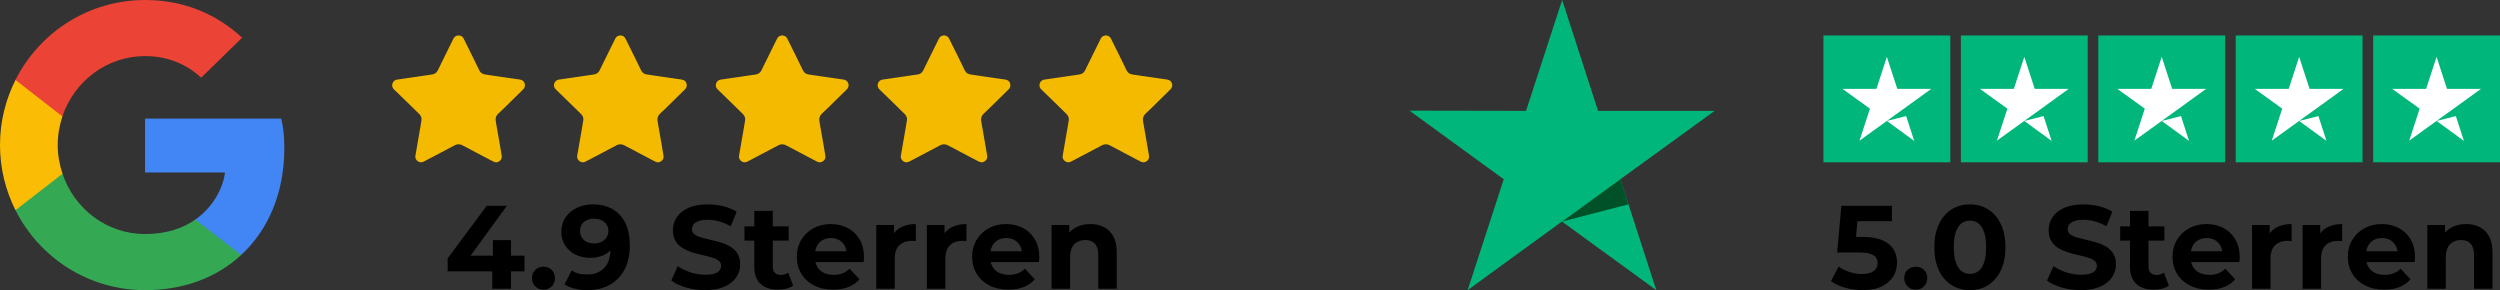<svg xmlns="http://www.w3.org/2000/svg" xmlns:xlink="http://www.w3.org/1999/xlink" id="Layer_1" x="0px" y="0px" viewBox="0 0 2005.07 232.7" style="enable-background:new 0 0 2005.07 232.7;" xml:space="preserve"><rect x="0" y="0" width="2005.07" height="232.7" fill="#333333" stroke="none"/><style type="text/css">	.st0{fill:#00FF00;}	.st1{fill:#03538A;}	.st2{fill:#31ADC5;}	.st3{fill:#CCD51D;}	.st4{fill:#206292;}	.st5{fill:#004546;}	.st6{fill:url(#SVGID_1_);}	.st7{fill:#047D8C;}	.st8{fill:url(#SVGID_00000067947617636982897260000016066617930475582118_);}	.st9{fill:#114C4E;}	.st10{fill:#0D4A4C;}	.st11{fill:#F7B71C;}	.st12{fill:#F6B61C;}	.st13{fill:#F7B71B;}	.st14{fill:#FEFEFE;}	.st15{fill:#014349;}	.st16{fill:#024349;}	.st17{fill:#024449;}	.st18{fill:#04444A;}	.st19{fill:#04454A;}	.st20{fill:#FCFDFD;}	.st21{fill:#FAB81B;}	.st22{fill:#FDFDFD;}	.st23{fill:#F9B81B;}	.st24{fill:#064549;}	.st25{fill:#05454A;}	.st26{fill:#07464B;}	.st27{fill:#08474A;}	.st28{fill:#054549;}	.st29{fill:#FBFCFC;}	.st30{fill:#EAEFF0;}	.st31{fill:#ECF1F1;}	.st32{fill:#FAFBFB;}	.st33{fill:#00BF63;}	.st34{fill:#FF000A;}	.st35{fill:#FBB91B;}	.st36{fill:#014349;stroke:#014349;stroke-width:0.524;stroke-miterlimit:10;}	.st37{fill:url(#SVGID_00000011029160854345614160000001310005852621112229_);}	.st38{fill:#014349;stroke:#014349;stroke-width:0.5;stroke-miterlimit:10;}	.st39{fill:url(#SVGID_00000164498323855758237790000010309867801550475182_);}	.st40{fill:#4285F4;}	.st41{fill:#34A853;}	.st42{fill:#FBBC05;}	.st43{fill:#EB4335;}	.st44{fill:#F4BA00;}	.st45{fill:#00B67A;}	.st46{fill:#005128;}	.st47{fill:none;stroke:#F4BA00;stroke-width:1.294;stroke-miterlimit:10;}	.st48{fill:none;stroke:#F4BA00;stroke-width:1.032;stroke-miterlimit:10;}	.st49{fill:#FFFFFF;}</style><g>	<g>		<path class="st40" d="M228.04,118.93c0-9.57-0.78-16.55-2.46-23.79H116.35v43.18h64.12c-1.29,10.73-8.27,26.89-23.79,37.75   l-0.22,1.45L191,204.28l2.39,0.24C215.37,184.22,228.04,154.36,228.04,118.93"></path>		<path class="st41" d="M116.35,232.7c31.41,0,57.79-10.34,77.05-28.18l-36.71-28.44c-9.82,6.85-23.01,11.63-40.33,11.63   c-30.77,0-56.88-20.3-66.19-48.35l-1.36,0.12l-35.91,27.79l-0.47,1.31C31.54,206.58,70.84,232.7,116.35,232.7"></path>		<path class="st42" d="M50.16,139.36c-2.46-7.24-3.88-15-3.88-23.01c0-8.02,1.42-15.77,3.75-23.01l-0.07-1.54L13.6,63.55   l-1.19,0.57C4.52,79.89,0,97.6,0,116.35s4.52,36.46,12.41,52.23L50.16,139.36"></path>		<path class="st43" d="M116.35,44.99c21.85,0,36.58,9.44,44.99,17.32l32.84-32.06C174.01,11.51,147.76,0,116.35,0   C70.84,0,31.54,26.11,12.41,64.12l37.62,29.22C59.47,65.28,85.58,44.99,116.35,44.99"></path>	</g>	<g>		<g>			<g>				<path class="st44" d="M367.77,115.73c-1.04-0.01-1.97,0.22-2.84,0.68c-3.86,2.04-7.72,4.07-11.58,6.1     c-1.96,1.03-3.92,2.07-5.88,3.1c-2.49,1.31-4.98,2.64-7.47,3.93c-2.13,1.11-4.24,0.73-5.83-1.06c-0.91-1.03-1.22-2.28-0.99-3.62     c0.74-4.44,1.52-8.87,2.29-13.3c0.5-2.86,1-5.73,1.49-8.59c0.36-2.11,0.7-4.23,1.06-6.35c0.33-1.98-0.31-3.64-1.66-5.06     c-0.68-0.72-1.42-1.39-2.13-2.08c-2.35-2.29-4.69-4.59-7.03-6.88c-3.77-3.67-7.54-7.35-11.31-11.01     c-1.76-1.71-1.79-4.6-0.11-6.37c0.8-0.84,1.76-1.25,2.86-1.41c3.33-0.49,6.67-0.95,10-1.44c3.67-0.53,7.35-1.08,11.02-1.62     c2.28-0.33,4.56-0.67,6.85-1c2.04-0.29,3.59-1.32,4.53-3.16c1.35-2.63,2.62-5.3,3.92-7.95c0.88-1.78,1.75-3.56,2.63-5.34     c1.44-2.92,2.89-5.83,4.33-8.75c0.59-1.2,1.16-2.41,1.77-3.6c0.85-1.64,2.24-2.51,4.08-2.52c1.85-0.02,3.24,0.86,4.09,2.5     c1.05,2.03,2.02,4.1,3.04,6.14c1.42,2.87,2.86,5.74,4.28,8.62c1.74,3.54,3.47,7.09,5.2,10.64c0.66,1.36,1.64,2.42,3.06,2.97     c0.7,0.27,1.46,0.43,2.21,0.54c3.12,0.48,6.25,0.93,9.38,1.38c4.25,0.62,8.49,1.23,12.74,1.84c1.71,0.25,3.42,0.49,5.14,0.73     c2.23,0.3,3.65,1.75,4.02,3.57c0.34,1.7-0.12,3.18-1.41,4.4c-6.72,6.39-13.12,13.15-19.93,19.44c-1.83,1.69-2.39,3.72-1.95,6.15     c1.02,5.65,1.98,11.32,2.96,16.98c0.61,3.5,1.22,7,1.79,10.51c0.28,1.7-0.24,3.16-1.6,4.26c-1.39,1.12-2.94,1.4-4.61,0.71     c-0.76-0.32-1.49-0.73-2.22-1.12c-3.98-2.09-7.97-4.19-11.95-6.29c-3.78-1.99-7.56-3.98-11.33-5.98     C369.72,115.94,368.75,115.71,367.77,115.73z"></path>			</g>		</g>		<g>			<g>				<path class="st44" d="M497.55,115.73c-1.04-0.01-1.97,0.22-2.84,0.68c-3.86,2.04-7.72,4.07-11.58,6.1     c-1.96,1.03-3.92,2.07-5.88,3.1c-2.49,1.31-4.98,2.64-7.47,3.93c-2.13,1.11-4.24,0.73-5.83-1.06c-0.91-1.03-1.22-2.28-0.99-3.62     c0.74-4.44,1.52-8.87,2.29-13.3c0.5-2.86,1-5.73,1.49-8.59c0.36-2.11,0.7-4.23,1.06-6.35c0.33-1.98-0.31-3.64-1.66-5.06     c-0.68-0.72-1.42-1.39-2.13-2.08c-2.35-2.29-4.69-4.59-7.03-6.88c-3.77-3.67-7.54-7.35-11.31-11.01     c-1.76-1.71-1.79-4.6-0.11-6.37c0.8-0.84,1.77-1.25,2.86-1.41c3.33-0.49,6.67-0.95,10-1.44c3.67-0.53,7.35-1.08,11.02-1.62     c2.28-0.33,4.56-0.67,6.85-1c2.04-0.29,3.59-1.32,4.53-3.16c1.35-2.63,2.62-5.3,3.92-7.95c0.88-1.78,1.75-3.56,2.63-5.34     c1.44-2.92,2.89-5.83,4.33-8.75c0.59-1.2,1.16-2.41,1.77-3.6c0.85-1.64,2.24-2.51,4.08-2.52c1.85-0.02,3.24,0.86,4.09,2.5     c1.05,2.03,2.02,4.1,3.04,6.14c1.42,2.87,2.86,5.74,4.28,8.62c1.74,3.54,3.47,7.09,5.2,10.64c0.66,1.36,1.64,2.42,3.06,2.97     c0.7,0.27,1.46,0.43,2.21,0.54c3.12,0.48,6.25,0.93,9.38,1.38c4.25,0.62,8.49,1.23,12.74,1.84c1.71,0.25,3.42,0.49,5.14,0.73     c2.23,0.3,3.65,1.75,4.02,3.57c0.34,1.7-0.12,3.18-1.41,4.4c-6.72,6.39-13.12,13.15-19.93,19.44c-1.83,1.69-2.39,3.72-1.95,6.15     c1.02,5.65,1.98,11.32,2.96,16.98c0.61,3.5,1.22,7,1.79,10.51c0.28,1.7-0.24,3.16-1.6,4.26c-1.39,1.12-2.94,1.4-4.61,0.71     c-0.77-0.32-1.49-0.73-2.22-1.12c-3.98-2.09-7.97-4.19-11.95-6.29c-3.78-1.99-7.56-3.98-11.33-5.98     C499.51,115.94,498.54,115.71,497.55,115.73z"></path>			</g>		</g>		<g>			<g>				<path class="st44" d="M627.34,115.73c-1.04-0.01-1.97,0.22-2.84,0.68c-3.86,2.04-7.72,4.07-11.58,6.1     c-1.96,1.03-3.92,2.07-5.88,3.1c-2.49,1.31-4.98,2.64-7.47,3.93c-2.13,1.11-4.24,0.73-5.83-1.06c-0.91-1.03-1.22-2.28-0.99-3.62     c0.74-4.44,1.52-8.87,2.29-13.3c0.5-2.86,1-5.73,1.49-8.59c0.36-2.11,0.7-4.23,1.06-6.35c0.33-1.98-0.31-3.64-1.66-5.06     c-0.68-0.72-1.42-1.39-2.13-2.08c-2.35-2.29-4.69-4.59-7.03-6.88c-3.77-3.67-7.54-7.35-11.31-11.01     c-1.76-1.71-1.79-4.6-0.11-6.37c0.8-0.84,1.77-1.25,2.86-1.41c3.33-0.49,6.67-0.95,10-1.44c3.67-0.53,7.35-1.08,11.02-1.62     c2.28-0.33,4.56-0.67,6.85-1c2.04-0.29,3.59-1.32,4.53-3.16c1.35-2.63,2.62-5.3,3.92-7.95c0.88-1.78,1.75-3.56,2.63-5.34     c1.44-2.92,2.89-5.83,4.33-8.75c0.59-1.2,1.16-2.41,1.77-3.6c0.85-1.64,2.24-2.51,4.08-2.52c1.85-0.02,3.24,0.86,4.09,2.5     c1.05,2.03,2.02,4.1,3.04,6.14c1.42,2.87,2.86,5.74,4.28,8.62c1.74,3.54,3.47,7.09,5.2,10.64c0.66,1.36,1.64,2.42,3.06,2.97     c0.7,0.27,1.46,0.43,2.21,0.54c3.12,0.48,6.25,0.93,9.38,1.38c4.25,0.62,8.49,1.23,12.74,1.84c1.71,0.25,3.42,0.49,5.14,0.73     c2.23,0.3,3.65,1.75,4.02,3.57c0.34,1.7-0.12,3.18-1.41,4.4c-6.72,6.39-13.12,13.15-19.93,19.44c-1.83,1.69-2.39,3.72-1.95,6.15     c1.02,5.65,1.98,11.32,2.96,16.98c0.61,3.5,1.22,7,1.79,10.51c0.28,1.7-0.24,3.16-1.6,4.26c-1.39,1.12-2.94,1.4-4.61,0.71     c-0.76-0.32-1.49-0.73-2.22-1.12c-3.98-2.09-7.97-4.19-11.95-6.29c-3.78-1.99-7.56-3.98-11.33-5.98     C629.3,115.94,628.33,115.71,627.34,115.73z"></path>			</g>		</g>		<g>			<g>				<path class="st44" d="M757.12,115.73c-1.04-0.01-1.97,0.22-2.84,0.68c-3.86,2.04-7.72,4.07-11.58,6.1     c-1.96,1.03-3.92,2.07-5.88,3.1c-2.49,1.31-4.98,2.64-7.47,3.93c-2.13,1.11-4.24,0.73-5.83-1.06c-0.91-1.03-1.22-2.28-0.99-3.62     c0.74-4.44,1.52-8.87,2.29-13.3c0.5-2.86,1-5.73,1.49-8.59c0.36-2.11,0.7-4.23,1.06-6.35c0.33-1.98-0.31-3.64-1.66-5.06     c-0.68-0.72-1.42-1.39-2.13-2.08c-2.35-2.29-4.69-4.59-7.03-6.88c-3.77-3.67-7.54-7.35-11.31-11.01     c-1.76-1.71-1.79-4.6-0.11-6.37c0.8-0.84,1.77-1.25,2.86-1.41c3.33-0.49,6.67-0.95,10-1.44c3.67-0.53,7.35-1.08,11.02-1.62     c2.28-0.33,4.56-0.67,6.85-1c2.04-0.29,3.59-1.32,4.53-3.16c1.35-2.63,2.62-5.3,3.92-7.95c0.88-1.78,1.75-3.56,2.63-5.34     c1.44-2.92,2.89-5.83,4.33-8.75c0.59-1.2,1.16-2.41,1.77-3.6c0.85-1.64,2.24-2.51,4.08-2.52c1.85-0.02,3.24,0.86,4.09,2.5     c1.05,2.03,2.02,4.1,3.04,6.14c1.42,2.87,2.86,5.74,4.28,8.62c1.74,3.54,3.47,7.09,5.2,10.64c0.66,1.36,1.64,2.42,3.06,2.97     c0.7,0.27,1.46,0.43,2.21,0.54c3.12,0.48,6.25,0.93,9.38,1.38c4.25,0.62,8.49,1.23,12.74,1.84c1.71,0.25,3.42,0.49,5.14,0.73     c2.23,0.3,3.65,1.75,4.02,3.57c0.34,1.7-0.12,3.18-1.41,4.4c-6.72,6.39-13.12,13.15-19.93,19.44c-1.83,1.69-2.39,3.72-1.95,6.15     c1.02,5.65,1.98,11.32,2.96,16.98c0.61,3.5,1.22,7,1.79,10.51c0.28,1.7-0.24,3.16-1.6,4.26c-1.39,1.12-2.94,1.4-4.61,0.71     c-0.76-0.32-1.49-0.73-2.22-1.12c-3.98-2.09-7.97-4.19-11.95-6.29c-3.78-1.99-7.56-3.98-11.33-5.98     C759.08,115.94,758.11,115.71,757.12,115.73z"></path>			</g>		</g>		<g>			<g>				<path class="st44" d="M886.91,115.73c-1.04-0.01-1.97,0.22-2.84,0.68c-3.86,2.04-7.72,4.07-11.58,6.1     c-1.96,1.03-3.92,2.07-5.88,3.1c-2.49,1.31-4.98,2.64-7.47,3.93c-2.13,1.11-4.24,0.73-5.83-1.06c-0.91-1.03-1.22-2.28-0.99-3.62     c0.74-4.44,1.52-8.87,2.29-13.3c0.5-2.86,1-5.73,1.49-8.59c0.36-2.11,0.7-4.23,1.06-6.35c0.33-1.98-0.31-3.64-1.66-5.06     c-0.68-0.72-1.42-1.39-2.13-2.08c-2.35-2.29-4.69-4.59-7.03-6.88c-3.77-3.67-7.54-7.35-11.31-11.01     c-1.76-1.71-1.79-4.6-0.11-6.37c0.8-0.84,1.77-1.25,2.86-1.41c3.33-0.49,6.67-0.95,10-1.44c3.67-0.53,7.35-1.08,11.02-1.62     c2.28-0.33,4.56-0.67,6.85-1c2.04-0.29,3.59-1.32,4.53-3.16c1.34-2.63,2.62-5.3,3.92-7.95c0.88-1.78,1.75-3.56,2.63-5.34     c1.44-2.92,2.89-5.83,4.33-8.75c0.59-1.2,1.16-2.41,1.77-3.6c0.85-1.64,2.24-2.51,4.08-2.52c1.85-0.02,3.24,0.86,4.09,2.5     c1.05,2.03,2.02,4.1,3.04,6.14c1.42,2.87,2.86,5.74,4.28,8.62c1.74,3.54,3.47,7.09,5.2,10.64c0.66,1.36,1.64,2.42,3.06,2.97     c0.7,0.27,1.46,0.43,2.21,0.54c3.12,0.48,6.25,0.93,9.38,1.38c4.25,0.62,8.49,1.23,12.74,1.84c1.71,0.25,3.42,0.49,5.14,0.73     c2.23,0.3,3.65,1.75,4.02,3.57c0.34,1.7-0.12,3.18-1.41,4.4c-6.72,6.39-13.12,13.15-19.93,19.44c-1.83,1.69-2.39,3.72-1.95,6.15     c1.02,5.65,1.98,11.32,2.96,16.98c0.61,3.5,1.22,7,1.79,10.51c0.28,1.7-0.24,3.16-1.6,4.26c-1.39,1.12-2.94,1.4-4.61,0.71     c-0.76-0.32-1.49-0.73-2.22-1.12c-3.98-2.09-7.97-4.19-11.95-6.29c-3.78-1.99-7.56-3.98-11.33-5.98     C888.87,115.94,887.9,115.71,886.91,115.73z"></path>			</g>		</g>	</g>	<g>		<path class="st45" d="M1375.2,88.92h-93.52L1252.89,0l-28.96,88.92l-93.52-0.17l75.64,55.02l-28.96,88.92l75.64-55.02l75.64,55.02   l-28.79-88.92L1375.2,88.92z"></path>		<path class="st46" d="M1306.04,163.88l-6.47-20.1l-46.68,33.9L1306.04,163.88z"></path>	</g>	<g>		<g>			<path class="st45" d="M1462.45,28.44h101.74v101.74h-101.74V28.44z M1572.67,28.44h101.74v101.74h-101.74V28.44z M1682.89,28.44    h101.74v101.74h-101.74V28.44z M1793.11,28.44h101.74v101.74h-101.74V28.44z M1903.33,28.44h101.74v101.74h-101.74V28.44z"></path>		</g>		<path class="st49" d="M1513.32,97.01l15.47-3.92l6.46,19.92L1513.32,97.01z M1548.93,71.26h-27.24l-8.37-25.65l-8.37,25.65h-27.24   l22.04,15.9l-8.37,25.65l22.04-15.9l13.57-9.75L1548.93,71.26z M1623.54,97.01l15.47-3.92l6.46,19.92L1623.54,97.01z    M1659.15,71.26h-27.24l-8.37-25.65l-8.37,25.65h-27.24l22.04,15.9l-8.37,25.65l22.04-15.9l13.57-9.75L1659.15,71.26z    M1733.76,97.01l15.47-3.92l6.46,19.92L1733.76,97.01z M1769.37,71.26h-27.24l-8.37-25.65l-8.37,25.65h-27.24l22.04,15.9   l-8.37,25.65l22.04-15.9l13.57-9.75L1769.37,71.26z M1843.98,97.01l15.47-3.92l6.46,19.92L1843.98,97.01z M1879.59,71.26h-27.24   l-8.37-25.65l-8.37,25.65h-27.24l22.04,15.9l-8.37,25.65l22.04-15.9l13.57-9.75L1879.59,71.26z M1954.2,97.01l15.47-3.92   l6.46,19.92L1954.2,97.01z M1989.81,71.26h-27.24l-8.37-25.65l-8.37,25.65h-27.24l22.04,15.9l-8.37,25.65l22.04-15.9l13.57-9.75   L1989.81,71.26z"></path>	</g>	<g>		<polygon points="409.84,192.61 395.31,192.61 395.31,205.05 377.42,205.05 406.52,165.06 390.37,165.06 359.02,207.24    359.02,217.59 394.83,217.59 394.83,231.56 409.84,231.56 409.84,217.59 420.67,217.59 420.67,205.05 409.84,205.05   "></polygon>		<path d="M435.87,213.89c-2.53,0-4.7,0.84-6.51,2.52c-1.81,1.68-2.71,3.88-2.71,6.6c0,2.72,0.9,4.96,2.71,6.7   c1.81,1.74,3.97,2.61,6.51,2.61c2.6,0,4.78-0.87,6.56-2.61c1.77-1.74,2.66-3.97,2.66-6.7c0-2.72-0.89-4.92-2.66-6.6   C440.65,214.73,438.47,213.89,435.87,213.89z"></path>		<path d="M491.26,167.72c-4.43-2.53-9.72-3.8-15.86-3.8c-4.62,0-8.85,0.9-12.68,2.71c-3.83,1.8-6.87,4.36-9.12,7.65   c-2.25,3.29-3.37,7.22-3.37,11.78c0,4.18,1.03,7.82,3.09,10.92c2.06,3.1,4.81,5.51,8.26,7.22c3.45,1.71,7.3,2.57,11.54,2.57   c3.23,0,6.14-0.43,8.74-1.28c2.6-0.86,4.88-2.12,6.84-3.8c0.32-0.27,0.61-0.57,0.91-0.87c-0.22,6.16-1.88,10.88-5.04,14.12   c-3.39,3.48-7.93,5.22-13.63,5.22c-2.28,0-4.47-0.24-6.56-0.71c-2.09-0.48-4.05-1.34-5.89-2.61l-5.7,11.3   c2.34,1.52,5.13,2.66,8.36,3.42s6.59,1.14,10.07,1.14c6.71,0,12.6-1.39,17.67-4.18c5.07-2.79,9.04-6.84,11.92-12.16   c2.88-5.32,4.32-11.81,4.32-19.47c0-7.22-1.2-13.25-3.61-18.1C499.11,173.94,495.69,170.25,491.26,167.72z M486.51,190.42   c-0.95,1.52-2.3,2.71-4.04,3.56c-1.74,0.85-3.72,1.28-5.94,1.28c-3.42,0-6.16-0.9-8.22-2.71c-2.06-1.81-3.09-4.23-3.09-7.27   c0-2.03,0.48-3.78,1.42-5.27c0.95-1.49,2.25-2.63,3.9-3.42c1.65-0.79,3.58-1.19,5.8-1.19c2.47,0,4.56,0.43,6.27,1.28   c1.71,0.85,3.02,2.03,3.94,3.51c0.92,1.49,1.38,3.18,1.38,5.08C487.93,187.19,487.46,188.9,486.51,190.42z"></path>		<path d="M585.97,197.93c-2.28-1.39-4.8-2.5-7.55-3.33c-2.76-0.82-5.51-1.55-8.27-2.18c-2.75-0.63-5.27-1.27-7.55-1.9   c-2.28-0.63-4.12-1.47-5.51-2.52c-1.39-1.04-2.09-2.42-2.09-4.13c0-1.46,0.41-2.74,1.23-3.85c0.82-1.11,2.19-2.01,4.08-2.71   c1.9-0.7,4.34-1.04,7.31-1.04c2.98,0,6.02,0.43,9.12,1.28c3.1,0.86,6.21,2.17,9.31,3.94l4.75-11.68   c-3.1-1.96-6.68-3.43-10.73-4.42c-4.05-0.98-8.17-1.47-12.35-1.47c-6.27,0-11.48,0.93-15.63,2.8c-4.15,1.87-7.25,4.37-9.31,7.51   c-2.06,3.13-3.09,6.6-3.09,10.4c0,3.55,0.71,6.46,2.14,8.74c1.43,2.28,3.28,4.12,5.56,5.51c2.28,1.39,4.8,2.53,7.55,3.42   c2.76,0.89,5.51,1.63,8.27,2.23c2.75,0.6,5.27,1.23,7.55,1.9c2.28,0.67,4.12,1.52,5.51,2.57c1.39,1.04,2.09,2.46,2.09,4.23   c0,1.39-0.44,2.63-1.33,3.71c-0.89,1.08-2.27,1.92-4.13,2.52c-1.87,0.6-4.32,0.9-7.36,0.9c-3.99,0-7.93-0.65-11.83-1.95   c-3.9-1.3-7.27-2.96-10.12-4.99L538.37,225c2.98,2.28,6.9,4.13,11.78,5.56c4.88,1.42,9.98,2.14,15.29,2.14   c6.33,0,11.57-0.95,15.72-2.85c4.15-1.9,7.27-4.4,9.36-7.5c2.09-3.1,3.14-6.52,3.14-10.26c0-3.48-0.71-6.37-2.14-8.65   S588.25,199.32,585.97,197.93z"></path>		<path d="M626.15,220.54c-1.96,0-3.51-0.58-4.65-1.76c-1.14-1.17-1.71-2.83-1.71-4.99v-20.81h12.73v-11.4h-12.73v-12.45h-14.82   v12.45h-7.89v11.4h7.89v21c0,6.08,1.68,10.66,5.03,13.73c3.36,3.07,8.04,4.61,14.06,4.61c2.28,0,4.48-0.27,6.6-0.81   c2.12-0.54,3.94-1.34,5.46-2.42l-3.99-10.45C630.49,219.91,628.5,220.54,626.15,220.54z"></path>		<path d="M679.88,182.87c-4.02-2.12-8.54-3.18-13.54-3.18c-5.19,0-9.85,1.12-13.97,3.37c-4.12,2.25-7.36,5.35-9.74,9.31   c-2.38,3.96-3.56,8.5-3.56,13.63c0,5.07,1.2,9.58,3.61,13.54c2.41,3.96,5.81,7.08,10.21,9.36c4.4,2.28,9.51,3.42,15.34,3.42   c4.62,0,8.71-0.71,12.25-2.14c3.55-1.42,6.49-3.47,8.83-6.13l-7.88-8.55c-1.71,1.65-3.6,2.88-5.65,3.71   c-2.06,0.82-4.45,1.23-7.17,1.23c-3.04,0-5.69-0.55-7.93-1.66c-2.25-1.11-3.99-2.72-5.22-4.84c-0.67-1.15-1.15-2.41-1.46-3.75   h38.65c0.06-0.63,0.13-1.31,0.19-2.04c0.06-0.73,0.1-1.38,0.1-1.95c0-5.51-1.17-10.24-3.52-14.2   C687.08,188.03,683.9,184.99,679.88,182.87z M659.74,192.56c1.93-1.11,4.16-1.66,6.7-1.66c2.53,0,4.75,0.56,6.65,1.66   c1.9,1.11,3.39,2.64,4.46,4.61c0.71,1.3,1.17,2.77,1.41,4.37h-25.12c0.25-1.59,0.69-3.04,1.39-4.32   C656.3,195.22,657.8,193.67,659.74,192.56z"></path>		<path d="M716.97,187.16v-6.72h-14.15v51.11h14.82v-24.13c0-4.88,1.25-8.47,3.75-10.78c2.5-2.31,5.78-3.47,9.83-3.47   c0.57,0,1.11,0.02,1.61,0.05c0.51,0.03,1.08,0.08,1.71,0.14v-13.68c-4.81,0-8.9,0.94-12.25,2.8   C720.14,183.69,718.37,185.25,716.97,187.16z"></path>		<path d="M757.54,187.16v-6.72h-14.15v51.11h14.82v-24.13c0-4.88,1.25-8.47,3.75-10.78c2.5-2.31,5.78-3.47,9.83-3.47   c0.57,0,1.11,0.02,1.62,0.05c0.51,0.03,1.08,0.08,1.71,0.14v-13.68c-4.81,0-8.9,0.94-12.25,2.8   C760.7,183.69,758.94,185.25,757.54,187.16z"></path>		<path d="M820.48,182.87c-4.02-2.12-8.54-3.18-13.54-3.18c-5.19,0-9.85,1.12-13.96,3.37c-4.12,2.25-7.36,5.35-9.74,9.31   c-2.38,3.96-3.56,8.5-3.56,13.63c0,5.07,1.2,9.58,3.61,13.54c2.41,3.96,5.81,7.08,10.21,9.36c4.4,2.28,9.51,3.42,15.34,3.42   c4.62,0,8.71-0.71,12.25-2.14c3.55-1.42,6.49-3.47,8.84-6.13l-7.89-8.55c-1.71,1.65-3.6,2.88-5.65,3.71   c-2.06,0.82-4.45,1.23-7.17,1.23c-3.04,0-5.69-0.55-7.93-1.66c-2.25-1.11-3.99-2.72-5.23-4.84c-0.67-1.15-1.15-2.41-1.46-3.75   h38.65c0.06-0.63,0.13-1.31,0.19-2.04c0.06-0.73,0.1-1.38,0.1-1.95c0-5.51-1.17-10.24-3.52-14.2   C827.68,188.03,824.5,184.99,820.48,182.87z M800.34,192.56c1.93-1.11,4.16-1.66,6.7-1.66c2.53,0,4.75,0.56,6.65,1.66   c1.9,1.11,3.39,2.64,4.46,4.61c0.71,1.3,1.17,2.77,1.41,4.37h-25.12c0.25-1.59,0.69-3.04,1.39-4.32   C796.9,195.22,798.4,193.67,800.34,192.56z"></path>		<path d="M892.91,189.52c-1.84-3.33-4.35-5.79-7.55-7.41c-3.2-1.62-6.83-2.42-10.88-2.42c-4.37,0-8.27,0.92-11.69,2.75   c-2.02,1.09-3.76,2.45-5.23,4.09v-6.09h-14.16v51.11h14.82v-25.27c0-3.17,0.52-5.76,1.57-7.79c1.04-2.03,2.5-3.53,4.37-4.51   c1.87-0.98,3.97-1.47,6.32-1.47c3.29,0,5.84,0.98,7.65,2.95c1.81,1.96,2.71,5,2.71,9.12v26.98h14.82V202.3   C895.67,197.11,894.75,192.84,892.91,189.52z"></path>	</g>	<g>		<path d="M1509.94,192.75c-4.02-1.8-9.33-2.71-15.91-2.71h-5.45l1.12-12.64h27.7v-12.35h-40.56l-3.42,37.43h17.01   c4.05,0,7.2,0.35,9.45,1.04c2.25,0.7,3.81,1.71,4.7,3.04c0.89,1.33,1.33,2.85,1.33,4.56c0,2.72-1.11,4.84-3.32,6.37   c-2.22,1.52-5.26,2.28-9.12,2.28c-3.42,0-6.79-0.54-10.12-1.61c-3.32-1.08-6.25-2.53-8.79-4.37l-6.08,11.78   c3.23,2.28,7.11,4.04,11.64,5.27c4.53,1.24,9.1,1.85,13.73,1.85c6.33,0,11.54-1.03,15.63-3.09c4.08-2.06,7.11-4.75,9.07-8.08   c1.96-3.33,2.94-6.95,2.94-10.88c0-3.93-0.92-7.44-2.75-10.54C1516.89,197.01,1513.96,194.55,1509.94,192.75z"></path>		<path d="M1536.49,213.89c-2.53,0-4.7,0.84-6.51,2.52c-1.81,1.68-2.71,3.88-2.71,6.6c0,2.72,0.9,4.96,2.71,6.7   c1.81,1.74,3.97,2.61,6.51,2.61c2.6,0,4.78-0.87,6.56-2.61c1.77-1.74,2.66-3.97,2.66-6.7c0-2.72-0.89-4.92-2.66-6.6   C1541.27,214.73,1539.09,213.89,1536.49,213.89z"></path>		<path d="M1594.58,167.95c-4.27-2.69-9.17-4.04-14.68-4.04c-5.45,0-10.32,1.35-14.63,4.04c-4.31,2.69-7.7,6.6-10.17,11.73   c-2.47,5.13-3.71,11.34-3.71,18.62c0,7.28,1.23,13.49,3.71,18.62c2.47,5.13,5.86,9.04,10.17,11.73c4.31,2.69,9.18,4.04,14.63,4.04   c5.51,0,10.4-1.34,14.68-4.04c4.27-2.69,7.65-6.6,10.12-11.73s3.71-11.34,3.71-18.62c0-7.28-1.24-13.49-3.71-18.62   S1598.86,170.65,1594.58,167.95z M1591.26,210.56c-1.11,3.17-2.63,5.48-4.56,6.94c-1.93,1.46-4.2,2.18-6.79,2.18   c-2.53,0-4.77-0.73-6.7-2.18c-1.93-1.46-3.45-3.77-4.56-6.94c-1.11-3.17-1.66-7.25-1.66-12.25c0-5,0.55-9.09,1.66-12.25   c1.11-3.17,2.63-5.48,4.56-6.94c1.93-1.46,4.16-2.18,6.7-2.18c2.6,0,4.86,0.73,6.79,2.18c1.93,1.46,3.45,3.77,4.56,6.94   c1.11,3.17,1.66,7.25,1.66,12.25C1592.92,203.31,1592.37,207.4,1591.26,210.56z"></path>		<path d="M1689.34,197.93c-2.28-1.39-4.8-2.5-7.55-3.33c-2.75-0.82-5.51-1.55-8.26-2.18c-2.75-0.63-5.27-1.27-7.55-1.9   c-2.28-0.63-4.12-1.47-5.51-2.52c-1.39-1.04-2.09-2.42-2.09-4.13c0-1.46,0.41-2.74,1.23-3.85c0.82-1.11,2.19-2.01,4.08-2.71   c1.9-0.7,4.34-1.04,7.31-1.04c2.98,0,6.02,0.43,9.12,1.28c3.1,0.86,6.21,2.17,9.31,3.94l4.75-11.68   c-3.1-1.96-6.68-3.43-10.73-4.42c-4.05-0.98-8.17-1.47-12.35-1.47c-6.27,0-11.48,0.93-15.63,2.8c-4.15,1.87-7.25,4.37-9.31,7.51   c-2.06,3.13-3.09,6.6-3.09,10.4c0,3.55,0.71,6.46,2.14,8.74c1.43,2.28,3.28,4.12,5.56,5.51c2.28,1.39,4.8,2.53,7.55,3.42   c2.75,0.89,5.51,1.63,8.27,2.23c2.75,0.6,5.27,1.23,7.55,1.9c2.28,0.67,4.12,1.52,5.51,2.57c1.39,1.04,2.09,2.46,2.09,4.23   c0,1.39-0.44,2.63-1.33,3.71c-0.89,1.08-2.27,1.92-4.13,2.52c-1.87,0.6-4.32,0.9-7.36,0.9c-3.99,0-7.93-0.65-11.83-1.95   c-3.9-1.3-7.27-2.96-10.12-4.99l-5.22,11.59c2.98,2.28,6.9,4.13,11.78,5.56c4.88,1.42,9.98,2.14,15.29,2.14   c6.33,0,11.57-0.95,15.72-2.85c4.15-1.9,7.27-4.4,9.36-7.5c2.09-3.1,3.14-6.52,3.14-10.26c0-3.48-0.71-6.37-2.14-8.65   S1691.62,199.32,1689.34,197.93z"></path>		<path d="M1729.53,220.54c-1.96,0-3.52-0.58-4.66-1.76c-1.14-1.17-1.71-2.83-1.71-4.99v-20.81h12.73v-11.4h-12.73v-12.45h-14.82   v12.45h-7.89v11.4h7.89v21c0,6.08,1.68,10.66,5.04,13.73c3.36,3.07,8.04,4.61,14.06,4.61c2.28,0,4.48-0.27,6.6-0.81   c2.12-0.54,3.94-1.34,5.46-2.42l-3.99-10.45C1733.87,219.91,1731.87,220.54,1729.53,220.54z"></path>		<path d="M1783.25,182.87c-4.02-2.12-8.54-3.18-13.54-3.18c-5.19,0-9.85,1.12-13.97,3.37c-4.12,2.25-7.36,5.35-9.74,9.31   c-2.38,3.96-3.56,8.5-3.56,13.63c0,5.07,1.2,9.58,3.61,13.54c2.41,3.96,5.81,7.08,10.21,9.36c4.4,2.28,9.52,3.42,15.34,3.42   c4.62,0,8.71-0.71,12.25-2.14c3.55-1.42,6.49-3.47,8.83-6.13l-7.88-8.55c-1.71,1.65-3.6,2.88-5.65,3.71   c-2.06,0.82-4.45,1.23-7.17,1.23c-3.04,0-5.69-0.55-7.93-1.66c-2.25-1.11-3.99-2.72-5.22-4.84c-0.67-1.15-1.15-2.41-1.46-3.75   h38.65c0.06-0.63,0.13-1.31,0.19-2.04c0.06-0.73,0.1-1.38,0.1-1.95c0-5.51-1.17-10.24-3.52-14.2   C1790.45,188.03,1787.27,184.99,1783.25,182.87z M1763.11,192.56c1.93-1.11,4.16-1.66,6.7-1.66c2.53,0,4.75,0.56,6.65,1.66   c1.9,1.11,3.39,2.64,4.47,4.61c0.71,1.3,1.17,2.77,1.41,4.37h-25.12c0.25-1.59,0.69-3.04,1.39-4.32   C1759.67,195.22,1761.18,193.67,1763.11,192.56z"></path>		<path d="M1820.35,187.16v-6.72h-14.15v51.11h14.82v-24.13c0-4.88,1.25-8.47,3.75-10.78c2.5-2.31,5.78-3.47,9.83-3.47   c0.57,0,1.11,0.02,1.62,0.05c0.51,0.03,1.08,0.08,1.71,0.14v-13.68c-4.81,0-8.9,0.94-12.25,2.8   C1823.51,183.69,1821.74,185.25,1820.35,187.16z"></path>		<path d="M1860.91,187.16v-6.72h-14.16v51.11h14.82v-24.13c0-4.88,1.25-8.47,3.75-10.78c2.5-2.31,5.78-3.47,9.83-3.47   c0.57,0,1.11,0.02,1.62,0.05c0.51,0.03,1.08,0.08,1.71,0.14v-13.68c-4.81,0-8.9,0.94-12.25,2.8   C1864.08,183.69,1862.31,185.25,1860.91,187.16z"></path>		<path d="M1923.85,182.87c-4.02-2.12-8.54-3.18-13.54-3.18c-5.19,0-9.85,1.12-13.97,3.37c-4.12,2.25-7.36,5.35-9.74,9.31   c-2.38,3.96-3.56,8.5-3.56,13.63c0,5.07,1.2,9.58,3.61,13.54c2.41,3.96,5.81,7.08,10.21,9.36c4.4,2.28,9.51,3.42,15.34,3.42   c4.62,0,8.71-0.71,12.26-2.14c3.55-1.42,6.49-3.47,8.83-6.13l-7.89-8.55c-1.71,1.65-3.59,2.88-5.65,3.71   c-2.06,0.82-4.45,1.23-7.17,1.23c-3.04,0-5.69-0.55-7.93-1.66c-2.25-1.11-3.99-2.72-5.23-4.84c-0.67-1.15-1.15-2.41-1.46-3.75   h38.65c0.06-0.63,0.13-1.31,0.19-2.04c0.06-0.73,0.09-1.38,0.09-1.95c0-5.51-1.17-10.24-3.51-14.2   C1931.06,188.03,1927.87,184.99,1923.85,182.87z M1903.71,192.56c1.93-1.11,4.16-1.66,6.7-1.66c2.53,0,4.75,0.56,6.65,1.66   c1.9,1.11,3.39,2.64,4.46,4.61c0.71,1.3,1.17,2.77,1.41,4.37h-25.12c0.25-1.59,0.69-3.04,1.39-4.32   C1900.27,195.22,1901.78,193.67,1903.71,192.56z"></path>		<path d="M1996.29,189.52c-1.84-3.33-4.36-5.79-7.55-7.41c-3.2-1.62-6.83-2.42-10.88-2.42c-4.37,0-8.27,0.92-11.69,2.75   c-2.02,1.09-3.76,2.45-5.22,4.09v-6.09h-14.16v51.11h14.82v-25.27c0-3.17,0.52-5.76,1.57-7.79c1.04-2.03,2.5-3.53,4.37-4.51   c1.87-0.98,3.97-1.47,6.32-1.47c3.29,0,5.84,0.98,7.65,2.95c1.8,1.96,2.71,5,2.71,9.12v26.98h14.82V202.3   C1999.04,197.11,1998.12,192.84,1996.29,189.52z"></path>	</g></g></svg>